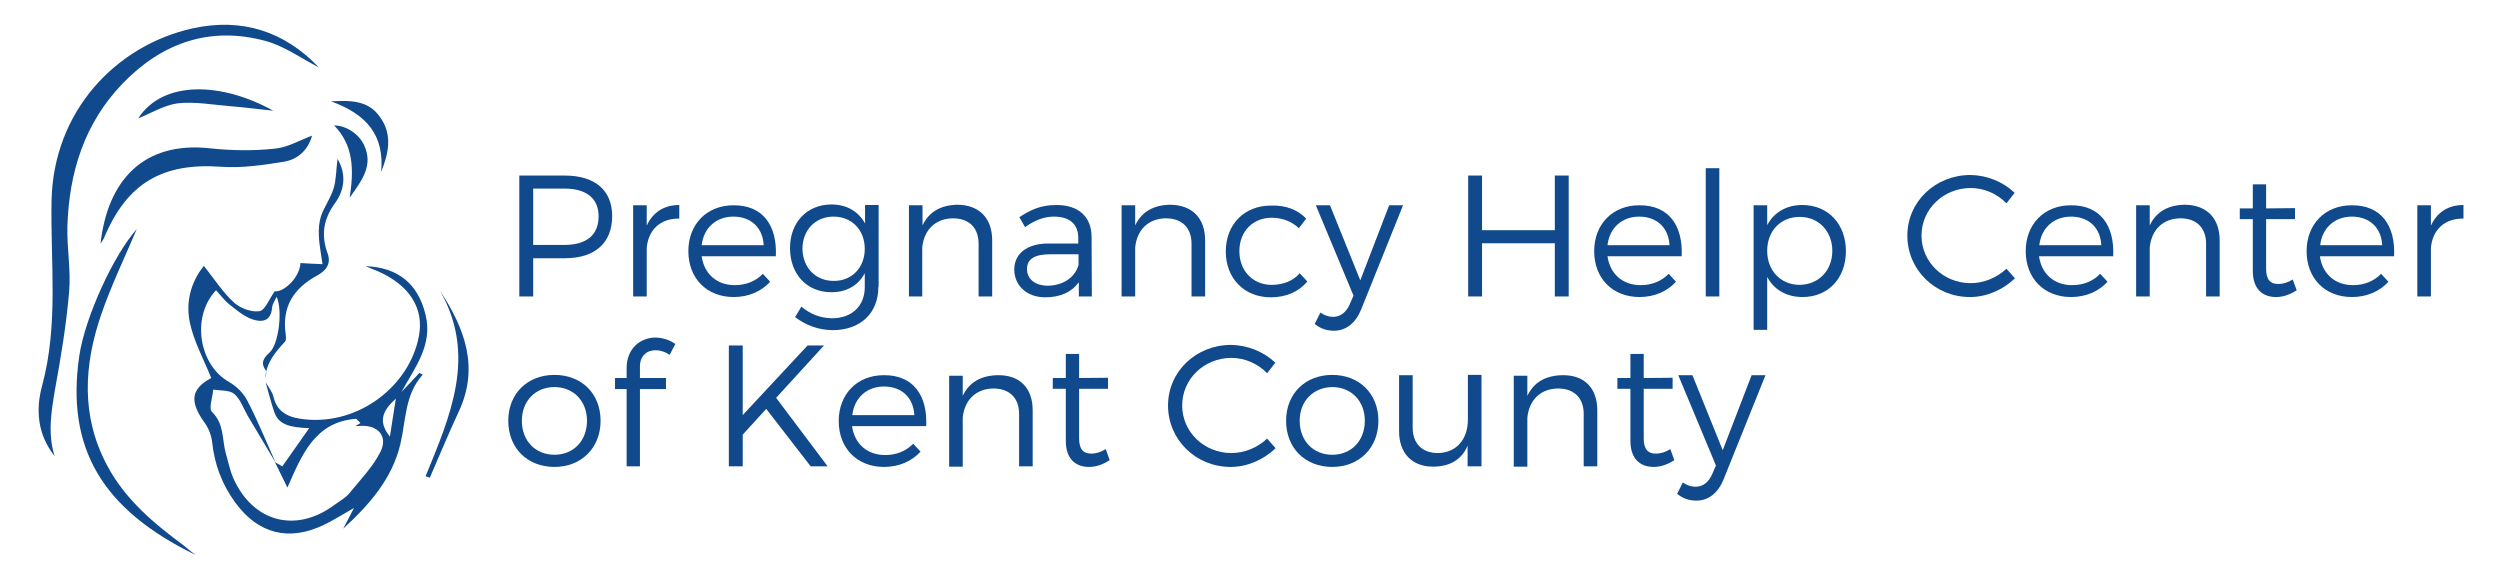 <?xml version="1.0" encoding="utf-8"?>
<!-- Generator: Adobe Illustrator 22.1.0, SVG Export Plug-In . SVG Version: 6.00 Build 0)  -->
<svg version="1.1" id="Layer_1" xmlns="http://www.w3.org/2000/svg" xmlns:xlink="http://www.w3.org/1999/xlink" x="0px" y="0px"
	 viewBox="0 0 882.9 203.6" style="enable-background:new 0 0 882.9 203.6;" xml:space="preserve">
<style type="text/css">
	.st0{display:none;fill:#FFFFFF;}
	.st1{fill:#104A8C;}
</style>
<path class="st0" d="M-116.3-111.9c101.2,0,202.4,0,303.6,0c0,120.8,0,241.7,0,362.5c-101.2,0-202.4,0-303.6,0
	C-116.3,129.8-116.3,8.9-116.3-111.9z M47.2,120.4c-0.1-0.6-0.1-1.2-0.2-1.8c0.3-9.7,6.1-16.5,12.3-23.1c0.8-0.8,0.6-2.9,0.4-4.3
	c-2.4-16.9,4.8-28.4,19.5-36.5c4.6-2.5,9.2-6.7,6.5-13.8c-4.1-11-2.9-21,4.3-30.9c5.9-8.1,7.6-17.8,1.7-27.8
	c-0.8,6.5-0.7,12.7-2.4,18.5c-1.7,5.9-5.6,11.1-7.7,16.9c-1.3,3.7-1.7,8-1.5,12c0.3,5.7,1.4,11.3,2.4,17.9C77,47.3,73,47.1,69,46.8
	c-0.3,8.7-10,18-15.9,17.5c-3.6,4.9-6.1,11.7-9.6,12.3c-4.9,0.8-11.9-1.7-15.6-5.2c-7-6.6-12.4-14.9-18.7-22.8
	C1,58.7-2,71.2,0.4,83.4c2.3,11.9,8.6,23,13.3,34.7c-12.5,6.7-13.8,14.3-4.3,27.5c2.4,3.4,4.2,7.8,4.7,12
	c1.5,13.9,6.2,26.5,14.4,37.8c14.1,19.3,33.1,24.1,54.7,13.8c5.7-2.7,11.1-6.2,18.8-10.6c-3,5.8-4.9,9.3-6.7,12.8
	c16.2-14.7,30.4-30.9,35.5-52.4c3.5-14.7,2.6-30.5,13.8-43c-0.7-0.3-1.4-0.7-2-1c-3.7,3.9-7.4,7.8-11,11.7
	c8.2-15.1,19.4-28.8,14.8-47.7c-4.7-19.2-17.1-29.5-37.3-30.2c3.2,1.3,5.7,2.2,8.1,3.3c19.2,8.5,28.4,22.8,24.9,40.3
	c-5.9,30.1-36.7,54.6-70.6,51.2c-8.6-0.9-17-3.2-19.4-13.8C51.5,126.3,49,123.4,47.2,120.4z M-83.5,166.2c-4.4-13.8-2-27.3,0.4-41.1
	c3.6-20.1,7-40.2,8.7-60.5c1.1-13.5-1.5-27.3-1.1-40.9c0.9-33.4,10.5-64,34.1-88.4C-17-90,12.9-100.5,47.4-91
	c11.7,3.2,22.2,10.9,32.9,16.4C58.9-96.8,32.7-105.5,2.2-98.8c-47.7,10.5-86.6,51.2-87.6,107c-0.7,38.1,4.5,76.5-5.7,114.2
	C-95.4,137.9-94.1,152.8-83.5,166.2z M76-32.4c-7.9,2.9-15.4,7.4-23.2,8.1c-13.1,1.2-26.6,1.2-39.7-0.3C-28.8-29.2-50.8-4.4-55,34.3
	c1-1.7,1.8-2.6,2.2-3.6c14.3-33.9,36.2-46.4,72.7-43.8c12.8,0.9,26-1,38.8-3.1C67.5-17.7,73.8-23.8,76-32.4z M3.9,227.5
	c-2.5-1.8-4.9-3.7-7.4-5.5c-18.7-13.9-36.4-28.7-47.6-49.7c-16.4-30.7-14.6-62.4-3.6-94c6.4-18.4,14.9-36,22-52.7
	c-14.4,16-32.1,54.7-35.6,78.6C-76.7,161.5-53.9,199.3,3.9,227.5z M146.3,178.7c0.9,0.3,1.7,0.5,2.6,0.8
	c5.9-13.6,11.6-27.3,17.9-40.8c12.8-27.4,3.9-51.5-11.5-74.9C178.2,104,161.6,141.3,146.3,178.7z M-31.7-43.1
	c7.6-3,15.8-8.2,24.4-9.3c10.7-1.3,21.8,0.8,32.7,1.7c8.9,0.7,17.8,1.9,26.7,2.8C20.8-65.1-15.9-67.3-31.7-43.1z M118.9-10
	c4.7-11.6,7.2-23.2-0.7-34.2c-6.8-9.4-16.8-10.4-30.3-9.5C110.2-45.7,120.9-32.2,118.9-10z M99.4,6.1c7.7-10.9,14.6-20.1,9-32.4
	c-3.2-7.1-11.2-12.3-18.6-12.3C101.8-26.2,102-11.3,99.4,6.1z"/>
<path class="st1" d="M93.8,135c1,1.7,2.4,3.4,2.8,5.2c1.4,6,6.2,7.4,11.1,7.9c19.3,2,36.9-12,40.2-29.2c2-10-3.3-18.1-14.2-23
	c-1.4-0.6-2.8-1.1-4.6-1.9c11.5,0.4,18.6,6.3,21.2,17.2c2.6,10.7-3.8,18.6-8.5,27.2c2.1-2.2,4.2-4.4,6.3-6.7
	c0.4,0.2,0.8,0.4,1.2,0.6c-6.4,7.1-5.9,16.1-7.9,24.5c-2.9,12.3-11,21.5-20.2,29.9c1.1-2,2.1-4,3.8-7.3c-4.4,2.5-7.5,4.5-10.7,6
	c-12.3,5.9-23.2,3.1-31.2-7.9c-4.7-6.4-7.4-13.6-8.2-21.5c-0.3-2.4-1.3-4.9-2.7-6.8c-5.4-7.5-4.7-11.9,2.4-15.7
	c-2.7-6.7-6.2-13-7.6-19.8c-1.4-6.9,0.3-14,5-19.8c3.6,4.5,6.6,9.3,10.7,13c2.2,2,6.1,3.4,8.9,3c2-0.3,3.4-4.2,5.4-7
	c3.4,0.3,8.9-5,9.1-10c2.3,0.1,4.6,0.3,7.8,0.4c-0.5-3.7-1.2-6.9-1.3-10.2c-0.1-2.3,0.1-4.7,0.8-6.9c1.2-3.3,3.4-6.3,4.4-9.6
	c1-3.3,0.9-6.8,1.4-10.5c3.3,5.7,2.4,11.2-1,15.8c-4.1,5.7-4.8,11.3-2.5,17.6c1.5,4-1.1,6.4-3.7,7.8c-8.4,4.6-12.5,11.1-11.1,20.8
	c0.1,0.8,0.2,2-0.2,2.5c-3.5,3.8-6.8,7.6-7,13.2c0.1-1,0.6-2.3,0.2-2.9c-2-2.8-0.8-4.5,1.3-6.4c3.2-2.9,4.7-14.7,2.5-19.7
	c-0.7,1.5-1.5,2.6-1.6,3.8c-0.4,5.1-3.8,5.3-7.2,4.1c-2.9-1.1-5.4-3.2-7.9-5.2c-1.8-1.4-3.1-3.3-4.7-5c-8.9,9.4-6,26.5,4.6,32.4
	c2.6,1.5,5.2,4,6.5,6.7c3.7,7.1,6.7,14.6,10,21.9c-3.3-5.6-6.7-11.2-10-16.8c-1.5-2.6-2.5-5.8-4.7-7.6c-1.7-1.4-4.9-1.1-7.4-1.5
	c-0.2,2.7-1.7,6.7-0.4,7.9c4.3,4.2,3.5,9.6,4.8,14.4c0.9,3.1,1.5,6.3,2.8,9.2c6.9,15.2,21.8,19.2,35.2,9.5c1.9-1.4,4.1-2.6,5.6-4.3
	c3.9-4.8,8.4-9.4,11.1-14.8c2.7-5.5-1-9.5-7.2-9.1c-1,0.1-1.9,0.1-1.7,0.1c0.1-0.1,1-0.6,1.8-1.1c-0.5-0.5-1-1-1.5-1.5
	c-14.7,1.1-19.2,12.8-24.3,24.3c-1.6-3.3-3-6.2-4.4-9c1.1,0.6,2.1,1.2,2.6,1.5c3.4-4.8,6.4-9.1,9.5-13.5c-7.3-0.2-10.7-1.5-12.2-5.3
	C95.8,142.6,94.9,138.7,93.8,135z M137.7,154.2c0.7-4.7,1.4-9,2.1-13.4C134.5,145.5,133.8,149.3,137.7,154.2z"/>
<path class="st1" d="M19.3,161.1c-6-7.6-6.8-16.2-4.4-25c5.8-21.5,2.9-43.3,3.3-65.1c0.6-31.8,22.8-55,49.9-61
	c17.4-3.8,32.4,1.1,44.5,13.8c-6.1-3.1-12.1-7.5-18.7-9.3c-19.7-5.4-36.7,0.6-50.6,15c-13.5,14-18.9,31.4-19.5,50.4
	c-0.2,7.8,1.3,15.6,0.6,23.3c-1,11.6-2.9,23-5,34.5C18.1,145.5,16.8,153.3,19.3,161.1z"/>
<path class="st1" d="M110.2,47.9c-1.3,4.9-4.9,8.4-9.9,9.2c-7.3,1.2-14.8,2.3-22.1,1.8c-20.8-1.5-33.3,5.7-41.4,25
	c-0.2,0.6-0.7,1.1-1.3,2.1C38,63.9,50.5,49.7,74.4,52.4c7.5,0.8,15.2,0.9,22.6,0.1C101.5,52.1,105.7,49.6,110.2,47.9z"/>
<path class="st1" d="M69.1,196C36.2,180,23.2,158.4,28,125.7c2-13.6,12.1-35.6,20.3-44.8c-4,9.5-8.9,19.6-12.5,30
	c-6.2,18-7.3,36.1,2.1,53.6c6.4,12,16.5,20.4,27.2,28.3C66.3,193.9,67.7,195,69.1,196z"/>
<path class="st1" d="M150.3,168.2c8.7-21.3,18.2-42.6,5.1-65.5c8.8,13.4,13.9,27.1,6.6,42.7c-3.6,7.7-6.8,15.5-10.2,23.3
	C151.2,168.5,150.8,168.4,150.3,168.2z"/>
<path class="st1" d="M48.8,41.8c9-13.8,29.9-12.6,47.7-2.7c-5.1-0.5-10.1-1.2-15.2-1.6c-6.2-0.5-12.5-1.7-18.6-1
	C57.8,37.2,53.1,40.1,48.8,41.8z"/>
<path class="st1" d="M134.6,60.7c1.2-12.7-4.9-20.3-17.7-24.9c7.7-0.5,13.4,0,17.2,5.4C138.7,47.4,137.3,54.1,134.6,60.7z"/>
<path class="st1" d="M123.5,69.8c1.5-9.9,1.4-18.4-5.5-25.5c4.2,0,8.8,3,10.6,7C131.9,58.4,127.9,63.6,123.5,69.8z"/>
<g>
	<path class="st1" d="M199.5,62c10.6,0,16.7,5.2,16.7,14.3c0,9.5-6.1,14.9-16.7,14.9h-11.2v13.5h-4.9V62H199.5z M188.3,86.5h11
		c7.7,0,12.1-3.4,12.1-10.1c0-6.5-4.5-9.8-12.1-9.8h-11V86.5z"/>
	<path class="st1" d="M228.4,79.7c2.1-4.7,6.1-7.3,11.5-7.3v4.8c-6.8-0.1-11,4.1-11.5,10.4v17.1h-4.8V72.5h4.8V79.7z"/>
	<path class="st1" d="M274,90.5h-26.2c0.9,6.3,5.4,10.2,11.7,10.2c4,0,7.4-1.4,9.9-4l2.6,2.8c-3.1,3.4-7.6,5.4-12.9,5.4
		c-9.5,0-16-6.6-16-16.2c0-9.6,6.6-16.2,15.9-16.2C269.4,72.4,274.5,79.6,274,90.5z M269.7,86.6c-0.3-6.2-4.5-10.1-10.7-10.1
		c-6.1,0-10.5,4-11.2,10.1H269.7z"/>
	<path class="st1" d="M310.2,101.3c0,9.4-6.4,15.3-16.2,15.3c-5.1-0.1-9.3-1.7-13.2-4.6l2.2-3.7c3.2,2.6,6.5,4,10.8,4.1
		c7,0,11.6-4.3,11.6-11v-4.9c-2.3,4.3-6.4,6.7-11.8,6.7c-8.7,0-14.6-6.4-14.6-15.6c0-9,5.9-15.3,14.5-15.4c5.5,0,9.6,2.4,12,6.7
		v-6.5h4.8V101.3z M305.4,87.9c0-6.7-4.6-11.4-11-11.4c-6.5,0-11,4.8-11,11.4c0.1,6.6,4.6,11.3,11,11.3
		C300.8,99.3,305.4,94.5,305.4,87.9z"/>
	<path class="st1" d="M350.4,84.9v19.8h-4.8V86.1c0-5.7-3.4-9-9.1-9c-6.3,0.1-10.2,4.2-10.8,10.3v17.3H321V72.5h4.8v7.1
		c2.3-4.9,6.6-7.2,12.4-7.3C345.9,72.4,350.4,77.1,350.4,84.9z"/>
	<path class="st1" d="M380.9,99.8c-2.6,3.5-6.6,5.2-11.8,5.2c-6.6,0-10.9-4.3-10.9-9.8c0-5.6,4.5-9.2,12-9.2h10.6V84
		c0-4.7-2.9-7.5-8.6-7.5c-3.5,0-6.8,1.3-10.2,3.7l-2-3.5c4.1-2.7,7.6-4.3,13.1-4.3c7.9,0,12.3,4.2,12.4,11.1l0.1,21.2h-4.6V99.8z
		 M380.9,93.6v-3.8h-10c-5.4,0-8.2,1.6-8.2,5.2s2.9,5.9,7.4,5.9C375.5,100.8,379.6,98,380.9,93.6z"/>
	<path class="st1" d="M425.6,84.9v19.8h-4.8V86.1c0-5.7-3.4-9-9.1-9c-6.3,0.1-10.2,4.2-10.8,10.3v17.3h-4.8V72.5h4.8v7.1
		c2.3-4.9,6.6-7.2,12.4-7.3C421.1,72.4,425.6,77.1,425.6,84.9z"/>
	<path class="st1" d="M461.3,77.2l-2.6,3.4c-2.4-2.3-5.7-3.7-9.6-3.7c-6.6,0-11.4,4.8-11.4,11.8s4.8,11.9,11.4,11.9
		c4.2,0,7.7-1.5,9.9-4.1l2.7,2.9c-2.9,3.5-7.3,5.6-12.9,5.6c-9.3,0-15.9-6.6-15.9-16.2c0-9.6,6.6-16.2,15.9-16.2
		C454.1,72.4,458.3,74.1,461.3,77.2z"/>
	<path class="st1" d="M480.7,109.3c-2,4.9-5.4,7.5-9.6,7.5c-2.7,0-4.8-0.8-6.8-2.4l2-4c1.5,1,2.9,1.5,4.5,1.5c2.5,0,4.6-1.5,5.9-4.5
		l1.3-3l-13.3-31.9h5l10.7,26.5l10.2-26.5h4.9L480.7,109.3z"/>
	<path class="st1" d="M549.1,104.7V85.9h-25.7v18.8h-4.9V62h4.9v19.3h25.7V62h4.9v42.7H549.1z"/>
	<path class="st1" d="M593.9,90.5h-26.2c0.9,6.3,5.4,10.2,11.7,10.2c4,0,7.4-1.4,9.9-4l2.6,2.8c-3.1,3.4-7.6,5.4-12.9,5.4
		c-9.5,0-16-6.6-16-16.2c0-9.6,6.6-16.2,15.9-16.2C589.3,72.4,594.4,79.6,593.9,90.5z M589.6,86.6c-0.3-6.2-4.5-10.1-10.7-10.1
		c-6.1,0-10.5,4-11.2,10.1H589.6z"/>
	<path class="st1" d="M602.4,104.7V59.4h4.8v45.3H602.4z"/>
	<path class="st1" d="M651.9,88.7c0,9.5-6.2,16.2-15.3,16.2c-5.7,0-10.1-2.6-12.5-7.1v18.7h-4.8v-44h4.8v7c2.4-4.5,6.8-7.1,12.4-7.1
		C645.6,72.4,651.9,79.1,651.9,88.7z M647.1,88.6c0-6.9-4.8-12-11.5-12c-6.8,0-11.5,5-11.5,12c0,7,4.8,12,11.5,12
		C642.3,100.5,647.1,95.5,647.1,88.6z"/>
	<path class="st1" d="M711.5,68.1l-2.9,3.7c-3.3-3.4-7.9-5.4-12.6-5.4c-9.6,0-17.4,7.4-17.4,16.8c0,9.3,7.7,16.8,17.4,16.8
		c4.7,0,9.3-2,12.6-5.1l3,3.4c-4.2,4-9.9,6.6-15.9,6.6c-12.3,0-22.1-9.6-22.1-21.7c0-12,9.9-21.4,22.3-21.4
		C701.8,61.9,707.4,64.2,711.5,68.1z"/>
	<path class="st1" d="M746.3,90.5h-26.2c0.9,6.3,5.4,10.2,11.7,10.2c4,0,7.4-1.4,9.9-4l2.6,2.8c-3.1,3.4-7.6,5.4-12.9,5.4
		c-9.5,0-16-6.6-16-16.2c0-9.6,6.6-16.2,15.9-16.2C741.7,72.4,746.8,79.6,746.3,90.5z M742.1,86.6c-0.3-6.2-4.5-10.1-10.7-10.1
		c-6.1,0-10.5,4-11.2,10.1H742.1z"/>
	<path class="st1" d="M783.9,84.9v19.8h-4.8V86.1c0-5.7-3.4-9-9.1-9c-6.3,0.1-10.2,4.2-10.8,10.3v17.3h-4.8V72.5h4.8v7.1
		c2.3-4.9,6.6-7.2,12.4-7.3C779.4,72.4,783.9,77.1,783.9,84.9z"/>
	<path class="st1" d="M811.1,102.5c-2.3,1.5-4.7,2.4-7.3,2.4c-4.7,0-8.2-2.8-8.2-9.2V77.4h-4.6v-3.8h4.6v-8.5h4.7v8.5l10.2-0.1v3.9
		h-10.2v17.5c0,3.9,1.5,5.4,4.3,5.4c1.6,0,3.4-0.5,5.1-1.6L811.1,102.5z"/>
	<path class="st1" d="M845.5,90.5h-26.2c0.9,6.3,5.4,10.2,11.7,10.2c4,0,7.4-1.4,9.9-4l2.6,2.8c-3.1,3.4-7.6,5.4-12.9,5.4
		c-9.5,0-16-6.6-16-16.2c0-9.6,6.6-16.2,15.9-16.2C840.9,72.4,846,79.6,845.5,90.5z M841.3,86.6c-0.3-6.2-4.5-10.1-10.7-10.1
		c-6.1,0-10.5,4-11.2,10.1H841.3z"/>
	<path class="st1" d="M858.5,79.7c2.1-4.7,6.1-7.3,11.5-7.3v4.8c-6.8-0.1-11,4.1-11.5,10.4v17.1h-4.8V72.5h4.8V79.7z"/>
	<path class="st1" d="M212.1,148.6c0,9.6-6.8,16.3-16.3,16.3c-9.5,0-16.3-6.6-16.3-16.3c0-9.6,6.8-16.2,16.3-16.2
		C205.4,132.4,212.1,139,212.1,148.6z M184.3,148.6c0,7.1,4.8,12,11.5,12s11.5-4.9,11.5-12c0-7-4.8-11.9-11.5-11.9
		S184.3,141.6,184.3,148.6z"/>
	<path class="st1" d="M226,129.4v4.1h9.2v3.9H226v27.3h-4.7v-27.3h-4.1v-3.9h4.1V130c0-7,4.9-10.8,10.3-10.8
		c2.4,0.1,4.9,0.8,6.9,2.3l-2,3.8c-1.5-1-3.2-1.6-4.9-1.6C228.5,123.6,226,125.7,226,129.4z"/>
	<path class="st1" d="M270.6,144.4l-8.3,9.1v11.2h-4.9V122h4.9v24.6l22.9-24.6h5.8l-16.9,18.5l18.2,24.2h-6L270.6,144.4z"/>
	<path class="st1" d="M327.1,150.5h-26.2c0.9,6.3,5.4,10.2,11.7,10.2c4,0,7.4-1.4,9.9-4l2.6,2.8c-3.1,3.4-7.6,5.4-12.9,5.4
		c-9.5,0-16-6.6-16-16.2c0-9.6,6.6-16.2,15.9-16.2C322.5,132.4,327.6,139.6,327.1,150.5z M322.9,146.6c-0.3-6.2-4.5-10.1-10.7-10.1
		c-6.1,0-10.5,4-11.2,10.1H322.9z"/>
	<path class="st1" d="M364.7,144.9v19.8h-4.8v-18.5c0-5.7-3.4-9-9.1-9c-6.3,0.1-10.2,4.2-10.8,10.3v17.3h-4.8v-32.1h4.8v7.1
		c2.3-4.9,6.6-7.2,12.4-7.3C360.2,132.4,364.7,137.1,364.7,144.9z"/>
	<path class="st1" d="M391.9,162.5c-2.3,1.5-4.7,2.4-7.3,2.4c-4.7,0-8.2-2.8-8.2-9.2v-18.4h-4.6v-3.8h4.6v-8.5h4.7v8.5l10.2-0.1v3.9
		h-10.2v17.5c0,3.9,1.5,5.4,4.3,5.4c1.6,0,3.4-0.5,5.1-1.6L391.9,162.5z"/>
	<path class="st1" d="M450.4,128.1l-2.9,3.7c-3.3-3.4-7.9-5.4-12.6-5.4c-9.6,0-17.4,7.4-17.4,16.8c0,9.3,7.7,16.8,17.4,16.8
		c4.7,0,9.3-2,12.6-5.1l3,3.4c-4.2,4-9.9,6.6-15.9,6.6c-12.3,0-22.1-9.6-22.1-21.7c0-12,9.9-21.4,22.3-21.4
		C440.6,121.9,446.3,124.2,450.4,128.1z"/>
	<path class="st1" d="M486.8,148.6c0,9.6-6.8,16.3-16.3,16.3s-16.3-6.6-16.3-16.3c0-9.6,6.8-16.2,16.3-16.2S486.8,139,486.8,148.6z
		 M459,148.6c0,7.1,4.8,12,11.5,12c6.7,0,11.5-4.9,11.5-12c0-7-4.8-11.9-11.5-11.9C463.8,136.8,459,141.6,459,148.6z"/>
	<path class="st1" d="M523.1,164.7h-4.8v-7.3c-2.1,5-6.4,7.4-12.2,7.4c-7.5,0-12-4.8-12-12.5v-19.8h4.8v18.5c0,5.7,3.4,9,8.9,9
		c6.6-0.1,10.6-4.9,10.6-11.8v-15.8h4.8V164.7z"/>
	<path class="st1" d="M564.1,144.9v19.8h-4.8v-18.5c0-5.7-3.4-9-9.1-9c-6.3,0.1-10.2,4.2-10.8,10.3v17.3h-4.8v-32.1h4.8v7.1
		c2.3-4.9,6.6-7.2,12.4-7.3C559.6,132.4,564.1,137.1,564.1,144.9z"/>
	<path class="st1" d="M591.3,162.5c-2.3,1.5-4.7,2.4-7.3,2.4c-4.7,0-8.2-2.8-8.2-9.2v-18.4h-4.6v-3.8h4.6v-8.5h4.7v8.5l10.2-0.1v3.9
		h-10.2v17.5c0,3.9,1.5,5.4,4.3,5.4c1.6,0,3.4-0.5,5.1-1.6L591.3,162.5z"/>
	<path class="st1" d="M608.7,169.3c-2,4.9-5.4,7.5-9.6,7.5c-2.7,0-4.8-0.8-6.8-2.4l2-4c1.5,1,2.9,1.5,4.5,1.5c2.5,0,4.6-1.5,5.9-4.5
		l1.3-3l-13.3-31.9h5l10.7,26.5l10.2-26.5h4.9L608.7,169.3z"/>
</g>
</svg>
